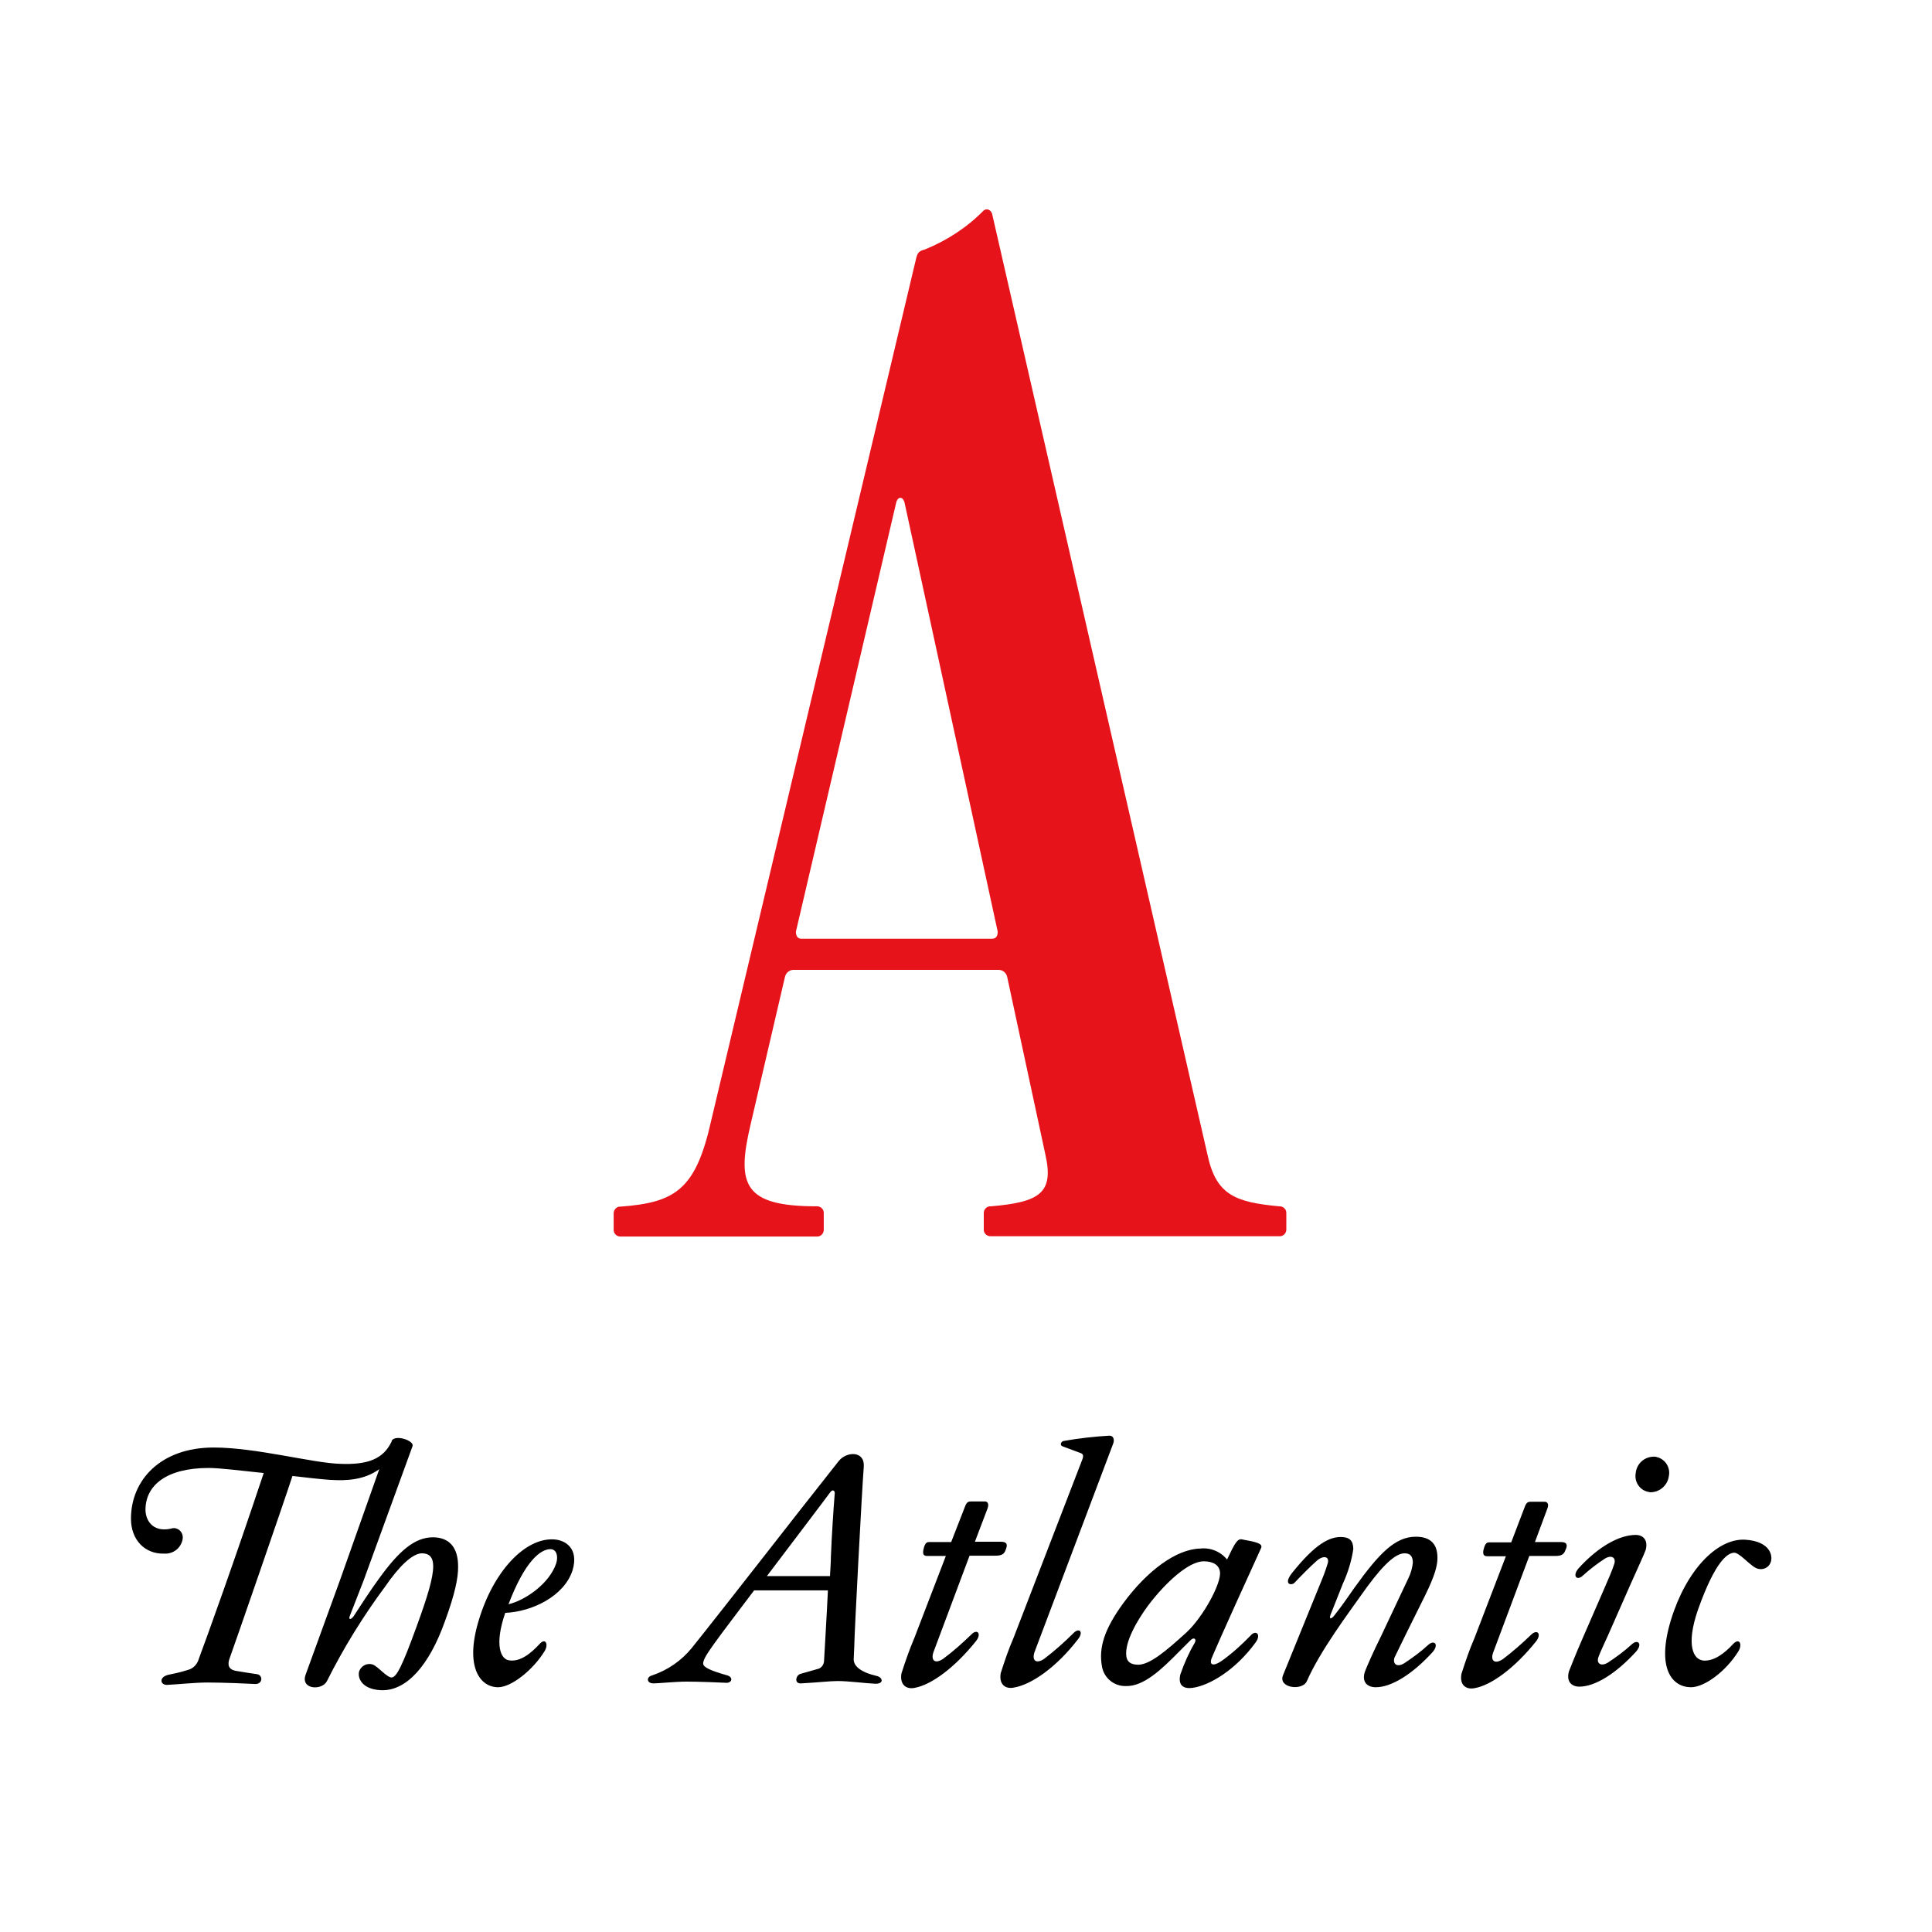 <?xml version="1.0" encoding="utf-8"?>
<!-- Generator: Adobe Illustrator 19.2.1, SVG Export Plug-In . SVG Version: 6.00 Build 0)  -->
<svg version="1.1" id="layer" xmlns="http://www.w3.org/2000/svg" xmlns:xlink="http://www.w3.org/1999/xlink" x="0px" y="0px"
	 viewBox="0 0 652 652" style="enable-background:new 0 0 652 652;" xml:space="preserve">
<style type="text/css">
	.st0{fill:#E7131A;}
</style>
<path class="st0" d="M270.5,316.8c-1.4,0-1.9-1-1.9-2.4l33.8-144.6c0.5-2.4,2.4-2.4,2.9,0l31.4,144.6c0,1.4-0.5,2.4-1.9,2.4H270.5z
	 M331.9,71.1c-5.6,5.7-12.4,10.1-19.8,13.1c-1.9,0.5-2.4,1-2.9,2.9L240,378.2c-5.2,23.3-12.1,27.6-30.5,29c-1.3-0.1-2.3,0.9-2.4,2.1
	c0,0.1,0,0.2,0,0.3v5.3c-0.1,1.3,0.9,2.3,2.1,2.4c0.1,0,0.2,0,0.2,0h66.2c1.3,0.1,2.3-0.9,2.4-2.1c0-0.1,0-0.2,0-0.3v-5.4
	c0.1-1.3-0.9-2.3-2.1-2.4c-0.1,0-0.2,0-0.3,0c-24.7,0-27.1-7.3-22.3-27.6l11.6-49.8c0.3-1.4,1.5-2.4,2.9-2.4h69.2
	c1.4,0,2.6,1,2.9,2.4l12.9,60c2.9,12.9-1.9,16-18.4,17.4c-1.3-0.1-2.3,0.9-2.4,2.1c0,0.1,0,0.2,0,0.3v5.3c-0.1,1.3,0.9,2.3,2.1,2.4
	c0.1,0,0.2,0,0.3,0h97.3c1.3,0.1,2.3-0.9,2.4-2.1c0-0.1,0-0.2,0-0.3v-5.3c0.1-1.3-0.9-2.3-2.1-2.4c-0.1,0-0.2,0-0.3,0
	c-15-1.4-21.3-3.9-24.2-17.4L334.8,72.1C334.3,70.7,332.9,70.2,331.9,71.1"/>
<path d="M146.1,518.8c-6.2,0-11.5,4.7-18.1,13.8c-3.1,4.2-7,10.3-8.7,12.9c-1,1.3-1.8,1.1-1.2-0.3l4.6-11.8l16.5-45.3
	c0.8-1.9-5.8-4.1-7-1.9v0.2c-2.8,6-8.1,8-17.5,7.6c-9.4-0.3-28.3-5.5-42.6-5.5c-17.9,0-27.9,11-27.9,24c0,7.3,4.8,12,11.2,11.8
	c3,0.2,5.6-1.8,6.2-4.7c0.4-1.7-0.6-3.4-2.2-3.8c-0.6-0.2-1.2-0.1-1.8,0.1c-6.3,1.3-8.5-3.1-8.5-6.4c0-8.1,6.9-14.1,21.3-14.1
	c3.7,0,10.9,0.9,18.6,1.7c-9.7,29.2-19.5,56.3-21.9,62.7c-0.5,1.8-1.8,3.2-3.5,3.7c-3.5,1.1-4.6,1.2-6.8,1.7
	c-3.3,0.8-2.7,3.5-0.4,3.4c4.1-0.2,9.5-0.8,13.7-0.8c5.2,0,14.5,0.4,15.9,0.5c2.6,0.2,2.9-2.9,0.8-3.3c-1.5-0.2-4-0.6-6.4-1
	c-2.8-0.3-3.7-1.5-3.1-3.8c1.4-3.8,18.1-52,21.4-62.1c5.2,0.6,9.6,1.1,12.5,1.3c6,0.4,11.8,0,16.8-3.6l-13.2,37.3l-11.6,31.9
	c-2,5.2,5.4,5.6,7.1,2.4c5.6-11.2,12.2-21.9,19.7-32c4.8-7,9.3-11.2,12.4-11.2c2.4,0,3.8,1.3,3.8,4.3c0,3.9-1.8,10-5.6,20.4
	c-4.9,13.5-6.8,17.1-8.4,17.2c-1.6,0.1-4.8-3.9-6.5-4.4c-1.7-0.5-3.5,0.3-4.3,1.9c-0.9,1.5-0.3,6.4,7.1,6.8
	c8.8,0.4,16.4-8.6,21.6-23.1c3.6-9.8,4.5-14.9,4.5-18.4C154.7,522,151.4,518.8,146.1,518.8z M295.9,565.6c-5.6-1.3-7.8-3.4-7.8-5.6
	l0.2-4.6c0-3.4,2.6-53,3.2-60.4c0.4-5.5-5.8-5.2-8.4-2l-5.2,6.6c-6.4,8-32,41-44.4,56.5c-3.5,4.3-8.1,7.5-13.4,9.3
	c-2.1,0.5-1.9,2.7,0.4,2.7c1.8,0,7.3-0.6,11.3-0.6c4,0,11.5,0.3,13.3,0.4c1.9,0.1,2.6-2,0-2.6c-5.2-1.5-7.8-2.6-7.8-3.9
	c0-1.3,1.2-3.2,4-7.1c2.2-3.1,7.4-9.9,13.2-17.6h24.9c-0.5,10.5-1.2,21.5-1.3,23.7c0,1.4-1,2.7-2.4,2.9l-5.6,1.6
	c-1.5,0.4-2.2,3.3,0.2,3.2c5.5-0.3,10-0.8,12.4-0.8c3.6,0,9.7,0.8,12.5,0.9C298.4,568.4,298,566.1,295.9,565.6z M280.4,525.5
	c0,2-0.2,4.1-0.3,6.4h-21.3c9.9-13.1,20.4-26.9,21.3-28.2c0.9-1.3,1.7-0.6,1.6,0.3C281.3,509,280.7,517.8,280.4,525.5L280.4,525.5z
	 M186.7,519.5c-9.5-0.4-20.1,10.6-25.1,27.2c-4.9,16,0.5,22.7,6.5,22.7c4.4,0,11.7-5.7,15.7-12.2c1.4-2.3,0.3-4.7-1.8-2.3
	c-2.7,2.9-6.4,6.1-10.3,5.4c-2.6-0.4-5-4.9-1.2-16c9.2-0.4,19.9-5.7,22.7-14.3C195.5,522.4,190.6,519.6,186.7,519.5z M187.7,527.6
	c-2.3,6.8-10.3,12.4-16.1,13.8c5.6-14.7,10.9-18.7,14.3-18.6C187.7,522.9,188.5,525,187.7,527.6z M327.2,525h8.8c2,0,2.9-0.5,3.4-2
	c0.8-1.9,0.3-2.7-1.6-2.7h-8.8l4.3-11.3c0.5-1.5,0-2.3-0.9-2.3h-4.6c-1.2,0-1.6,0.3-2.2,1.9l-4.6,11.8h-7c-1,0-1.8-0.2-2.4,2.7
	c-0.2,1.4,0,2,1.4,2h6.2l-10.6,27.6c-1.7,4-3.1,8-4.4,12.1c-0.6,3.8,1.7,5.4,4.5,4.8c5.6-1,13.5-6.8,20.7-15.8
	c2-2.6,0.3-4.2-1.6-2.2c-3,2.9-6.1,5.7-9.5,8.2c-2.8,1.9-4.2,0.5-3.3-2.2L327.2,525z M425.6,522.4c0.6-1.5-1.5-2-6.5-2.9
	c-1.5-0.3-2.4,1.3-5,6.8c-2.2-2.7-5.6-4.1-9.1-3.7c-8,0.2-17.8,7.4-25.9,18.4c-6.4,8.8-8.4,15-7.2,21.5c0.7,3.8,4.1,6.6,8,6.5
	c6,0.2,12-5.5,18.1-11.7l3.8-3.8c1.1-1.1,2.1-0.4,1.4,0.9c-2,3.4-3.6,7-4.9,10.8c-0.8,3.8,1.3,4.8,4.2,4.4c5.7-0.8,14.5-6,21.3-15.4
	c1.9-2.7,0-4.3-1.8-2.2c-3,3.1-6.2,6-9.7,8.5c-2.9,2-4.3,1.4-3.4-0.9C409.5,558.2,411.1,554.2,425.6,522.4z M400.4,550.9
	c-6.9,6.3-12.4,10.9-16.3,10.9c-2.6,0-3.8-1.1-4-2.9c-0.6-4.8,3.7-12.1,7.3-17c6.2-8.2,13.9-15,18.8-15c3.4,0,5.2,1.4,5.5,3.5
	c0.6,3.8-5.7,15.3-11.2,20.4L400.4,550.9z M552,518c-5.4,0-12.5,3.8-19.3,11.3c-2.2,2.6-0.5,4.3,1.5,2.4c2.3-2.1,4.8-4,7.4-5.7
	c2.3-1.4,3.8-0.3,3.2,1.7c-0.5,1.7-2.2,5.7-3.4,8.4l-7.4,17c-2.1,4.8-4,9.6-4.5,10.9c-1,3.4,0.8,5.2,3.5,5.2
	c5.2,0,12.3-4.3,19.2-11.9c2.2-2.6,0.5-4.2-1.5-2.4c-2.5,2.3-5.2,4.3-8.1,6.2c-2.3,1.4-3.9,0.3-3.2-1.8c0.5-1.5,2.2-5,3.3-7.5
	l7.5-17c2.2-5,4.7-10.3,5.2-11.8C556.2,519.8,554.6,518,552,518z M558.5,491.6c-3.3-0.2-6.2,2.2-6.5,5.6c-0.5,2.9,1.4,5.8,4.4,6.3
	c0.1,0,0.3,0,0.4,0.1c3.2,0.1,6-2.3,6.4-5.5c0.6-2.9-1.3-5.8-4.2-6.4C558.9,491.6,558.7,491.6,558.5,491.6L558.5,491.6z
	 M588.8,519.6c-9.6-0.4-19.9,10.7-24.9,27.1c-5,16.4,0.4,22.7,6.8,22.7c4.4,0,11.7-5.2,16-12.2c1.4-2.3,0.3-4.7-1.9-2.3
	c-2.7,2.9-6.2,5.7-9.8,5.5s-6.1-5.2-2-17.1c6.1-17.2,10.3-19.2,12.2-19.3c1.9-0.1,5.7,4.8,8,5.4c1.7,0.5,3.5-0.3,4.2-1.8
	C598.5,525.5,597.8,520.1,588.8,519.6L588.8,519.6z M526.8,520.4h-8.8l4.2-11.3c0.6-1.5,0-2.3-0.9-2.3h-4.6c-1.2,0-1.6,0.3-2.2,1.9
	l-4.5,11.8H503c-1,0-1.7-0.2-2.4,2.7c-0.2,1.4,0.1,2,1.4,2h6.2l-10.6,27.6c-1.7,3.9-3.1,8-4.4,12.1c-0.7,3.8,1.6,5.4,4.5,4.8
	c5.6-1,13.5-6.8,20.7-15.8c2-2.6,0.3-4.2-1.7-2.2c-3,2.9-6.2,5.7-9.5,8.2c-2.8,1.9-4.3,0.5-3.3-2.2l12.2-32.6h8.8c2,0,2.9-0.5,3.4-2
	C529.2,521.3,528.7,520.4,526.8,520.4L526.8,520.4z M362.2,551.2c-3.1,3.1-6.4,6-9.8,8.6c-2.8,1.9-4.2,0.5-3.3-2.2l26.6-70.5
	c0.4-1.1,0.2-2.6-1.3-2.6c-5.2,0.3-10.4,0.9-15.5,1.8c-0.9,0.2-1.3,1.5-0.3,1.8l5.9,2.2c1.2,0.4,1.3,1,0.5,2.9l-22.9,59.4
	c-1.7,3.9-3.1,8-4.4,12.1c-0.6,3.8,1.6,5.4,4.5,4.8c5.9-1,14.3-6.8,21.6-16.3C365.8,550.7,364.2,549.1,362.2,551.2z M474.5,551.4
	l6.4-12.9c3.5-7.1,4.2-10.3,4.2-12.8c0-4.7-2.4-7.1-7.3-7.1c-6.9,0-12.3,5.5-20.7,17.2c-2.3,3.2-3.8,5.6-6.9,9.5
	c-1,1.2-1.7,1.1-1.2-0.3l4.2-10.6c1.7-3.7,2.9-7.6,3.5-11.6c0-2.8-1.2-4.1-4.2-4.1c-3.7,0-8.4,2-16.6,12.3c-2.9,3.8,0,4.2,1,3.1
	c1.6-1.7,5.2-5.4,7.5-7.4s4.5-1.4,3.6,1.1c-0.6,2-1.3,3.9-2.1,5.8L433,565.3c-1.8,4.4,6.5,5.4,8,2.1c4.5-10.3,14.3-23.3,18.3-29
	c5.9-8.4,11-14.2,14.7-14.2c2,0,2.8,1.1,2.8,3.2c-0.2,1.8-0.7,3.6-1.5,5.2l-9.2,19.5c-2.6,5.2-5,10.7-5.5,12.1
	c-1.1,3.4,0.8,5.2,3.7,5.2c5.2,0,12.3-4.3,19.2-11.9c2.2-2.6,0.5-4.2-1.5-2.4c-2.5,2.3-5.2,4.3-8.1,6.2c-2.4,1.5-4,0.3-3.3-1.9
	C471.4,557.8,473.3,553.8,474.5,551.4L474.5,551.4z"/>
</svg>
